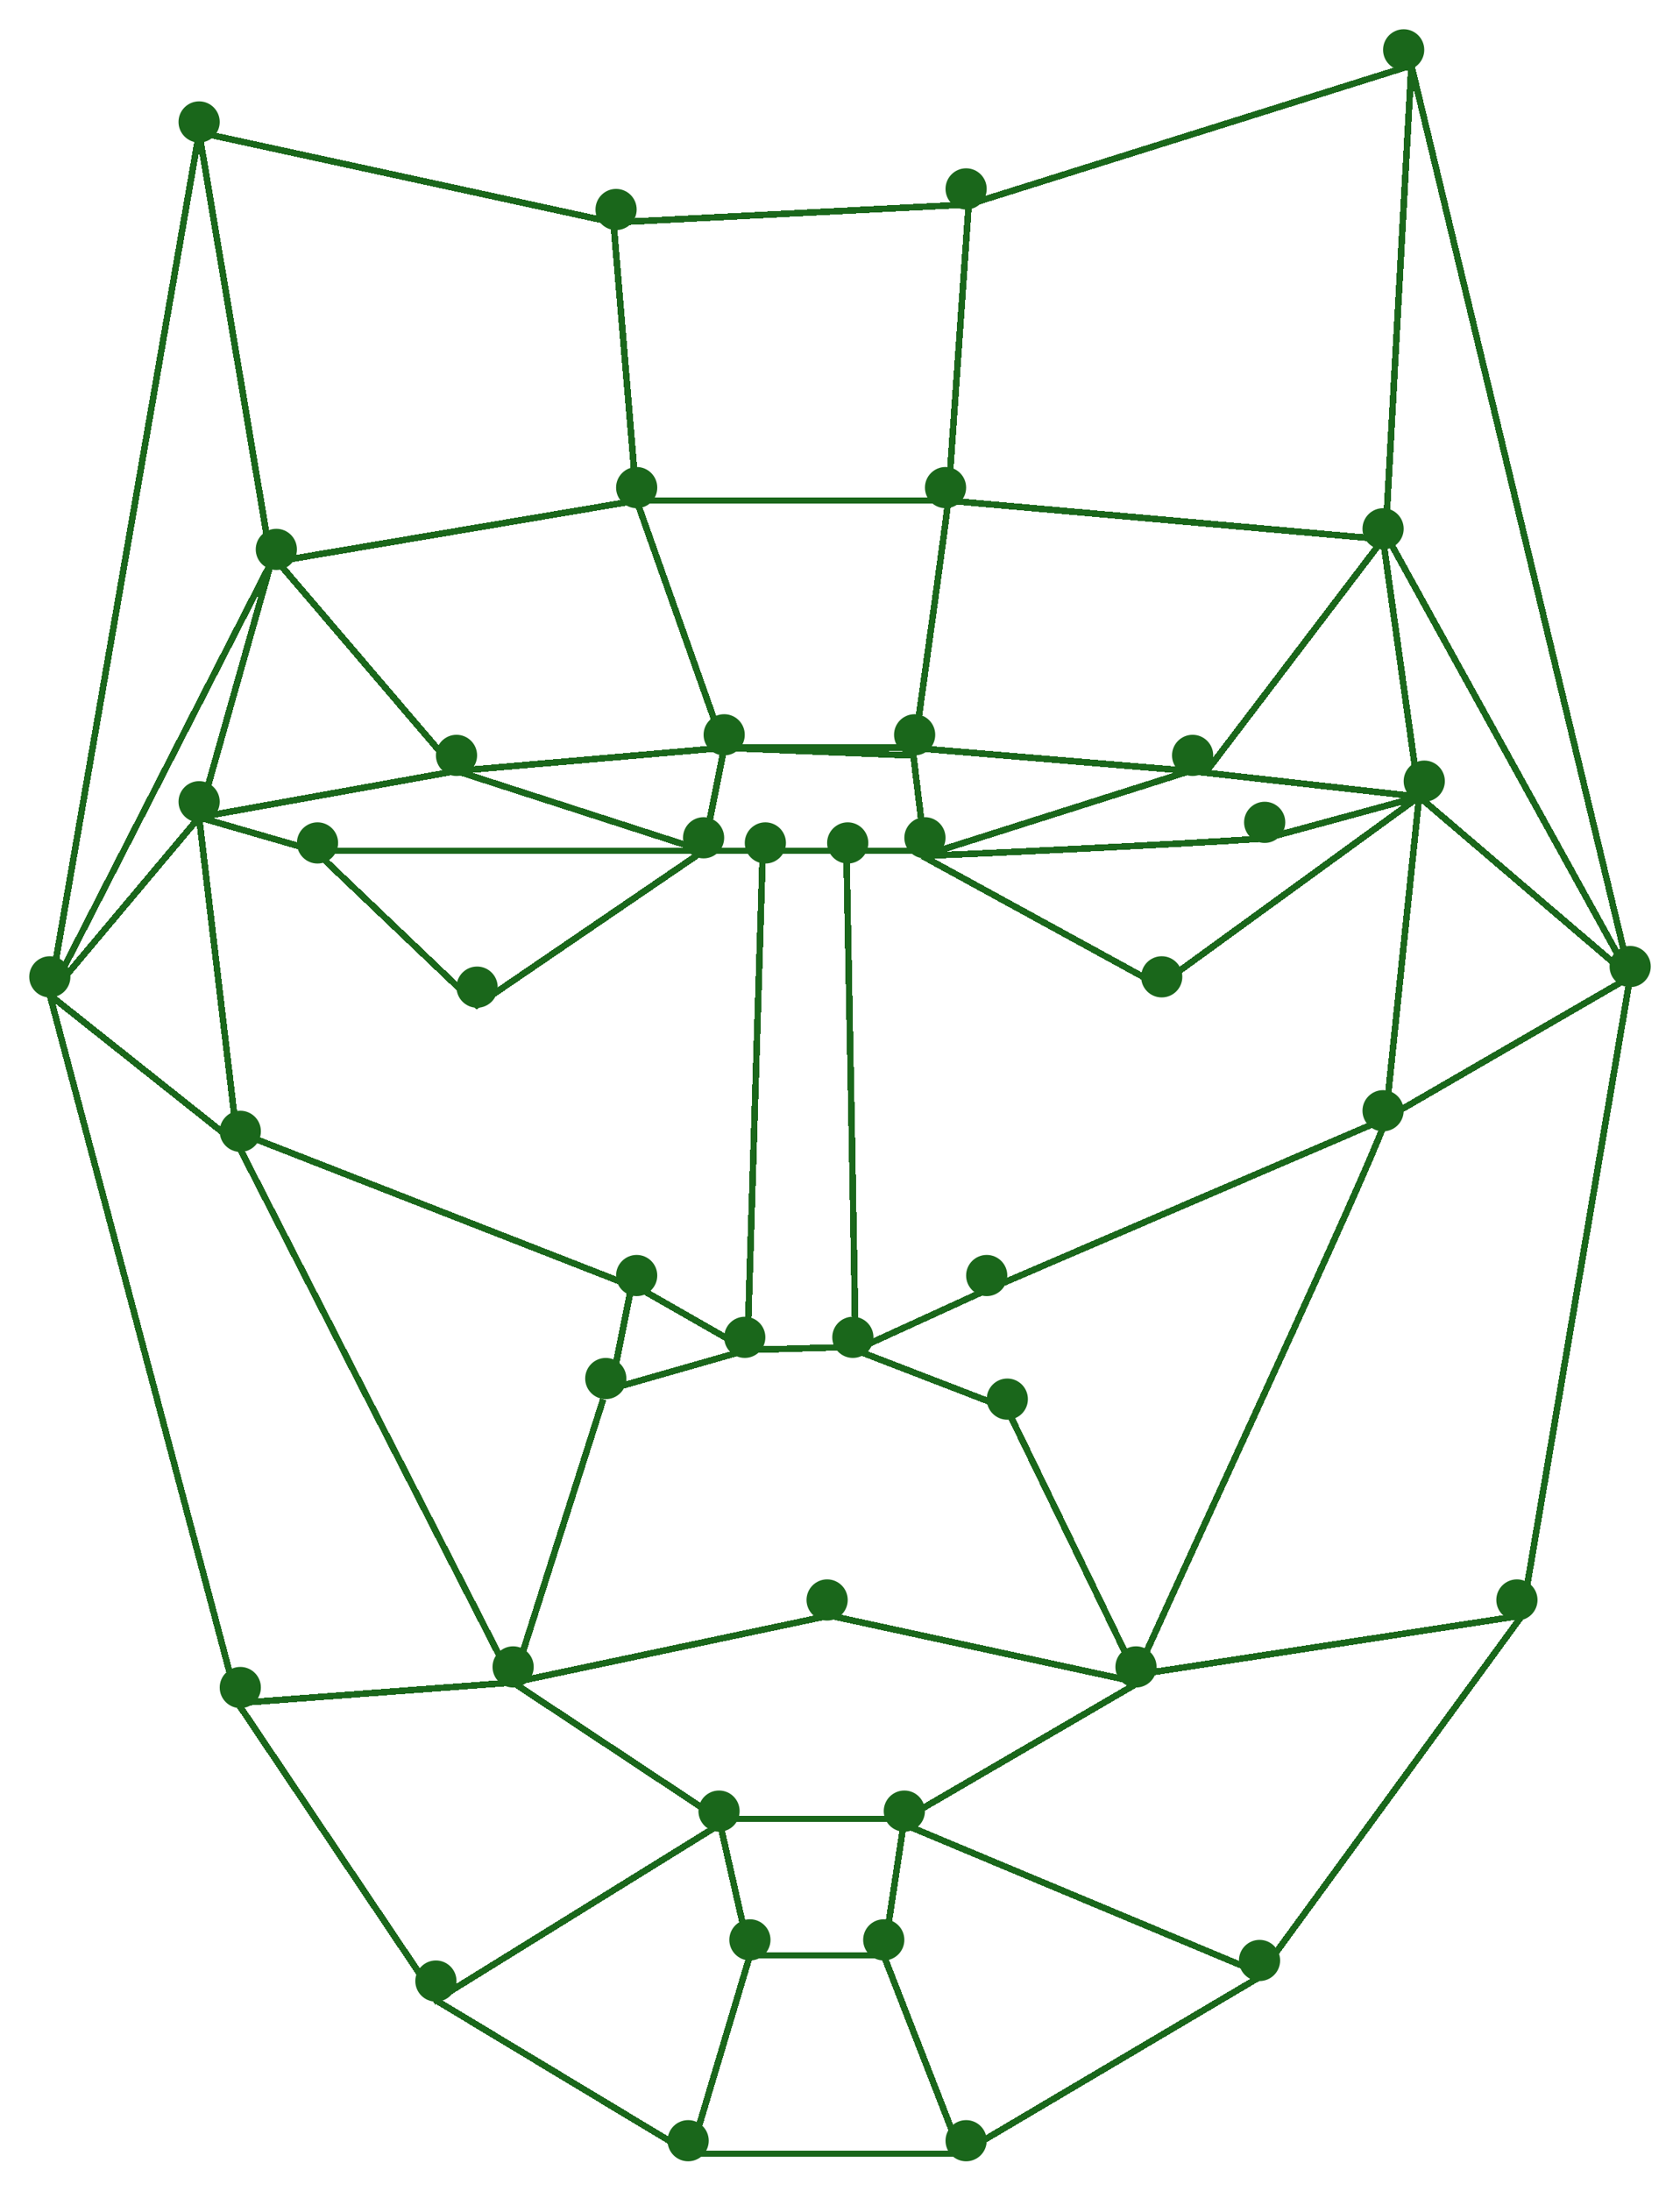 <?xml version="1.0" encoding="UTF-8"?> <svg xmlns="http://www.w3.org/2000/svg" width="517" height="674" viewBox="0 0 517 674" fill="none"> <g filter="url(#filter0_if_11_452)"> <circle cx="216.521" cy="257.708" r="6.337" fill="#1A671B"></circle> <circle cx="260.876" cy="259.292" r="6.337" fill="#1A671B"></circle> <circle cx="235.53" cy="259.292" r="6.337" fill="#1A671B"></circle> <circle cx="367.013" cy="232.362" r="6.337" fill="#1A671B"></circle> <circle cx="140.483" cy="232.362" r="6.337" fill="#1A671B"></circle> <circle cx="501.663" cy="297.311" r="6.337" fill="#1A671B"></circle> <circle cx="15.336" cy="300.479" r="6.337" fill="#1A671B"></circle> <circle cx="425.625" cy="341.667" r="6.337" fill="#1A671B"></circle> <circle cx="73.949" cy="348.003" r="6.337" fill="#1A671B"></circle> <circle cx="431.962" cy="15.336" r="6.337" fill="#1A671B"></circle> <circle cx="61.276" cy="37.514" r="6.337" fill="#1A671B"></circle> <circle cx="297.311" cy="58.108" r="6.337" fill="#1A671B"></circle> <circle cx="189.59" cy="64.444" r="6.337" fill="#1A671B"></circle> <circle cx="290.975" cy="149.987" r="6.337" fill="#1A671B"></circle> <circle cx="195.927" cy="149.987" r="6.337" fill="#1A671B"></circle> <circle cx="425.625" cy="162.66" r="6.337" fill="#1A671B"></circle> <circle cx="85.038" cy="168.997" r="6.337" fill="#1A671B"></circle> <circle cx="281.47" cy="226.025" r="6.337" fill="#1A671B"></circle> <circle cx="222.857" cy="226.025" r="6.337" fill="#1A671B"></circle> <circle cx="357.508" cy="300.479" r="6.337" fill="#1A671B"></circle> <circle cx="146.819" cy="303.648" r="6.337" fill="#1A671B"></circle> <circle cx="389.19" cy="252.956" r="6.337" fill="#1A671B"></circle> <circle cx="97.711" cy="259.292" r="6.337" fill="#1A671B"></circle> <circle cx="438.298" cy="240.283" r="6.337" fill="#1A671B"></circle> <circle cx="61.276" cy="246.619" r="6.337" fill="#1A671B"></circle> <circle cx="284.638" cy="257.708" r="6.337" fill="#1A671B"></circle> <circle cx="229.194" cy="411.368" r="6.337" fill="#1A671B"></circle> <circle cx="262.46" cy="411.368" r="6.337" fill="#1A671B"></circle> <circle cx="303.648" cy="392.359" r="6.337" fill="#1A671B"></circle> <circle cx="195.927" cy="392.359" r="6.337" fill="#1A671B"></circle> <circle cx="254.54" cy="492.159" r="6.337" fill="#1A671B"></circle> <circle cx="309.984" cy="430.378" r="6.337" fill="#1A671B"></circle> <circle cx="186.422" cy="424.041" r="6.337" fill="#1A671B"></circle> <circle cx="221.273" cy="557.108" r="6.337" fill="#1A671B"></circle> <circle cx="278.302" cy="557.108" r="6.337" fill="#1A671B"></circle> <circle cx="230.778" cy="596.711" r="6.337" fill="#1A671B"></circle> <circle cx="271.965" cy="596.711" r="6.337" fill="#1A671B"></circle> <circle cx="73.949" cy="519.089" r="6.337" fill="#1A671B"></circle> <circle cx="466.813" cy="492.159" r="6.337" fill="#1A671B"></circle> <circle cx="134.146" cy="609.384" r="6.337" fill="#1A671B"></circle> <circle cx="387.606" cy="603.048" r="6.337" fill="#1A671B"></circle> <circle cx="211.768" cy="658.492" r="6.337" fill="#1A671B"></circle> <circle cx="297.311" cy="658.492" r="6.337" fill="#1A671B"></circle> <circle cx="349.587" cy="512.752" r="6.337" fill="#1A671B"></circle> <circle cx="157.908" cy="512.752" r="6.337" fill="#1A671B"></circle> <g filter="url(#filter1_d_11_452)"> <path d="M212.561 658.492L230.778 597.503L221.632 557.108M212.561 658.492L134.938 611.76L73.157 519.881M212.561 658.492H295.727M221.273 555.524H278.302M221.273 555.524L157.908 513.544M221.273 555.524L221.632 557.108M278.302 555.524L350.38 513.544M278.302 555.524L278.063 557.108M350.38 513.544L255.332 492.951L157.908 513.544M350.38 513.544C350.964 512.254 348.977 512.517 349.588 511.168M157.908 513.544L73.157 348.003M157.908 513.544L185.63 426.417M157.908 513.544L73.157 519.881M271.965 597.503L295.727 658.492M271.965 597.503H229.194M271.965 597.503L278.063 557.108M295.727 658.492L386.815 604.632L387.972 603.047M468.397 492.951L501.664 296.519M468.397 492.951L349.588 511.168M468.397 492.951L387.972 603.047M501.664 296.519L434.338 16.128M501.664 296.519L426.418 160.284M501.664 296.519L436.714 241.075M501.664 296.519L426.418 340.082M434.338 16.128L298.103 58.9M434.338 16.128L426.418 160.284M298.103 58.9L188.799 64.444M298.103 58.9L291.767 149.987M188.799 64.444L61.276 36.722M188.799 64.444L195.927 149.987M61.276 36.722L15.337 302.063M61.276 36.722L82.923 165.829M15.337 302.063L73.157 519.881M15.337 302.063L83.454 168.997M15.337 302.063L61.276 247.411M15.337 302.063L73.157 348.003M195.927 149.987L83.454 168.997M195.927 149.987H291.767M195.927 149.987L222.857 226.025M83.454 168.997L61.276 247.411M83.454 168.997L82.923 165.829M61.276 247.411L140.483 233.154M61.276 247.411L96.919 257.708M61.276 247.411L72.69 344.043M140.483 233.154L216.521 257.708M140.483 233.154L222.857 226.025M140.483 233.154L82.923 165.829M216.521 257.708L222.857 226.025M216.521 257.708H96.919M216.521 257.708L146.819 305.232L96.919 257.708M216.521 257.708H234.738M222.857 226.025H280.678M222.857 226.025L281.094 228.402M291.767 149.987L425.626 161.868M291.767 149.987C291.767 151.888 284.652 203.055 281.094 228.402M426.418 160.284L425.626 161.868M436.714 241.075L425.626 161.868M436.714 241.075C421.137 245.299 392.517 253.114 389.983 253.748C387.448 254.381 317.113 257.972 283.846 259.292M436.714 241.075L356.716 299.179L359.092 300.479L283.846 259.292M436.714 241.075L426.418 340.082M436.714 241.075L370.973 233.688M425.626 161.868L370.973 233.688M280.678 226.025L281.094 228.402M280.678 226.025L366.221 233.154M281.094 228.402L284.638 257.708H260.48M283.846 259.292L366.221 233.154M366.221 233.154L370.973 233.688M426.418 340.082L302.856 393.151L263.253 411.255M426.418 340.082C426.418 344.416 375.451 454.001 349.588 511.168M73.157 348.003L72.69 344.043M72.69 344.043L194.343 391.567L188.007 423.249L229.986 411.255M229.986 411.255L263.248 410.303L263.253 411.255M229.986 411.255L198.303 393.151M229.986 411.255L234.738 257.708M310.776 429.586L263.253 411.255M263.253 411.255C263.253 402.474 261.404 305.232 260.48 257.708M234.738 257.708H260.48M310.776 431.17L349.588 511.168M133.354 611.76L221.632 557.108M278.063 557.108L387.972 603.047" stroke="#1A671B" stroke-width="2" shape-rendering="crispEdges"></path> </g> </g> <defs> <filter id="filter0_if_11_452" x="0" y="0" width="517" height="673.828" filterUnits="userSpaceOnUse" color-interpolation-filters="sRGB"> <feFlood flood-opacity="0" result="BackgroundImageFix"></feFlood> <feBlend mode="normal" in="SourceGraphic" in2="BackgroundImageFix" result="shape"></feBlend> <feColorMatrix in="SourceAlpha" type="matrix" values="0 0 0 0 0 0 0 0 0 0 0 0 0 0 0 0 0 0 127 0" result="hardAlpha"></feColorMatrix> <feOffset></feOffset> <feGaussianBlur stdDeviation="1"></feGaussianBlur> <feComposite in2="hardAlpha" operator="arithmetic" k2="-1" k3="1"></feComposite> <feColorMatrix type="matrix" values="0 0 0 0 1 0 0 0 0 1 0 0 0 0 1 0 0 0 0.78 0"></feColorMatrix> <feBlend mode="normal" in2="shape" result="effect1_innerShadow_11_452"></feBlend> <feGaussianBlur stdDeviation="4.5" result="effect2_foregroundBlur_11_452"></feGaussianBlur> </filter> <filter id="filter1_d_11_452" x="10.314" y="14.854" width="496.37" height="652.638" filterUnits="userSpaceOnUse" color-interpolation-filters="sRGB"> <feFlood flood-opacity="0" result="BackgroundImageFix"></feFlood> <feColorMatrix in="SourceAlpha" type="matrix" values="0 0 0 0 0 0 0 0 0 0 0 0 0 0 0 0 0 0 127 0" result="hardAlpha"></feColorMatrix> <feOffset dy="4"></feOffset> <feGaussianBlur stdDeviation="2"></feGaussianBlur> <feComposite in2="hardAlpha" operator="out"></feComposite> <feColorMatrix type="matrix" values="0 0 0 0 1 0 0 0 0 1 0 0 0 0 1 0 0 0 0.25 0"></feColorMatrix> <feBlend mode="normal" in2="BackgroundImageFix" result="effect1_dropShadow_11_452"></feBlend> <feBlend mode="normal" in="SourceGraphic" in2="effect1_dropShadow_11_452" result="shape"></feBlend> </filter> </defs> </svg> 